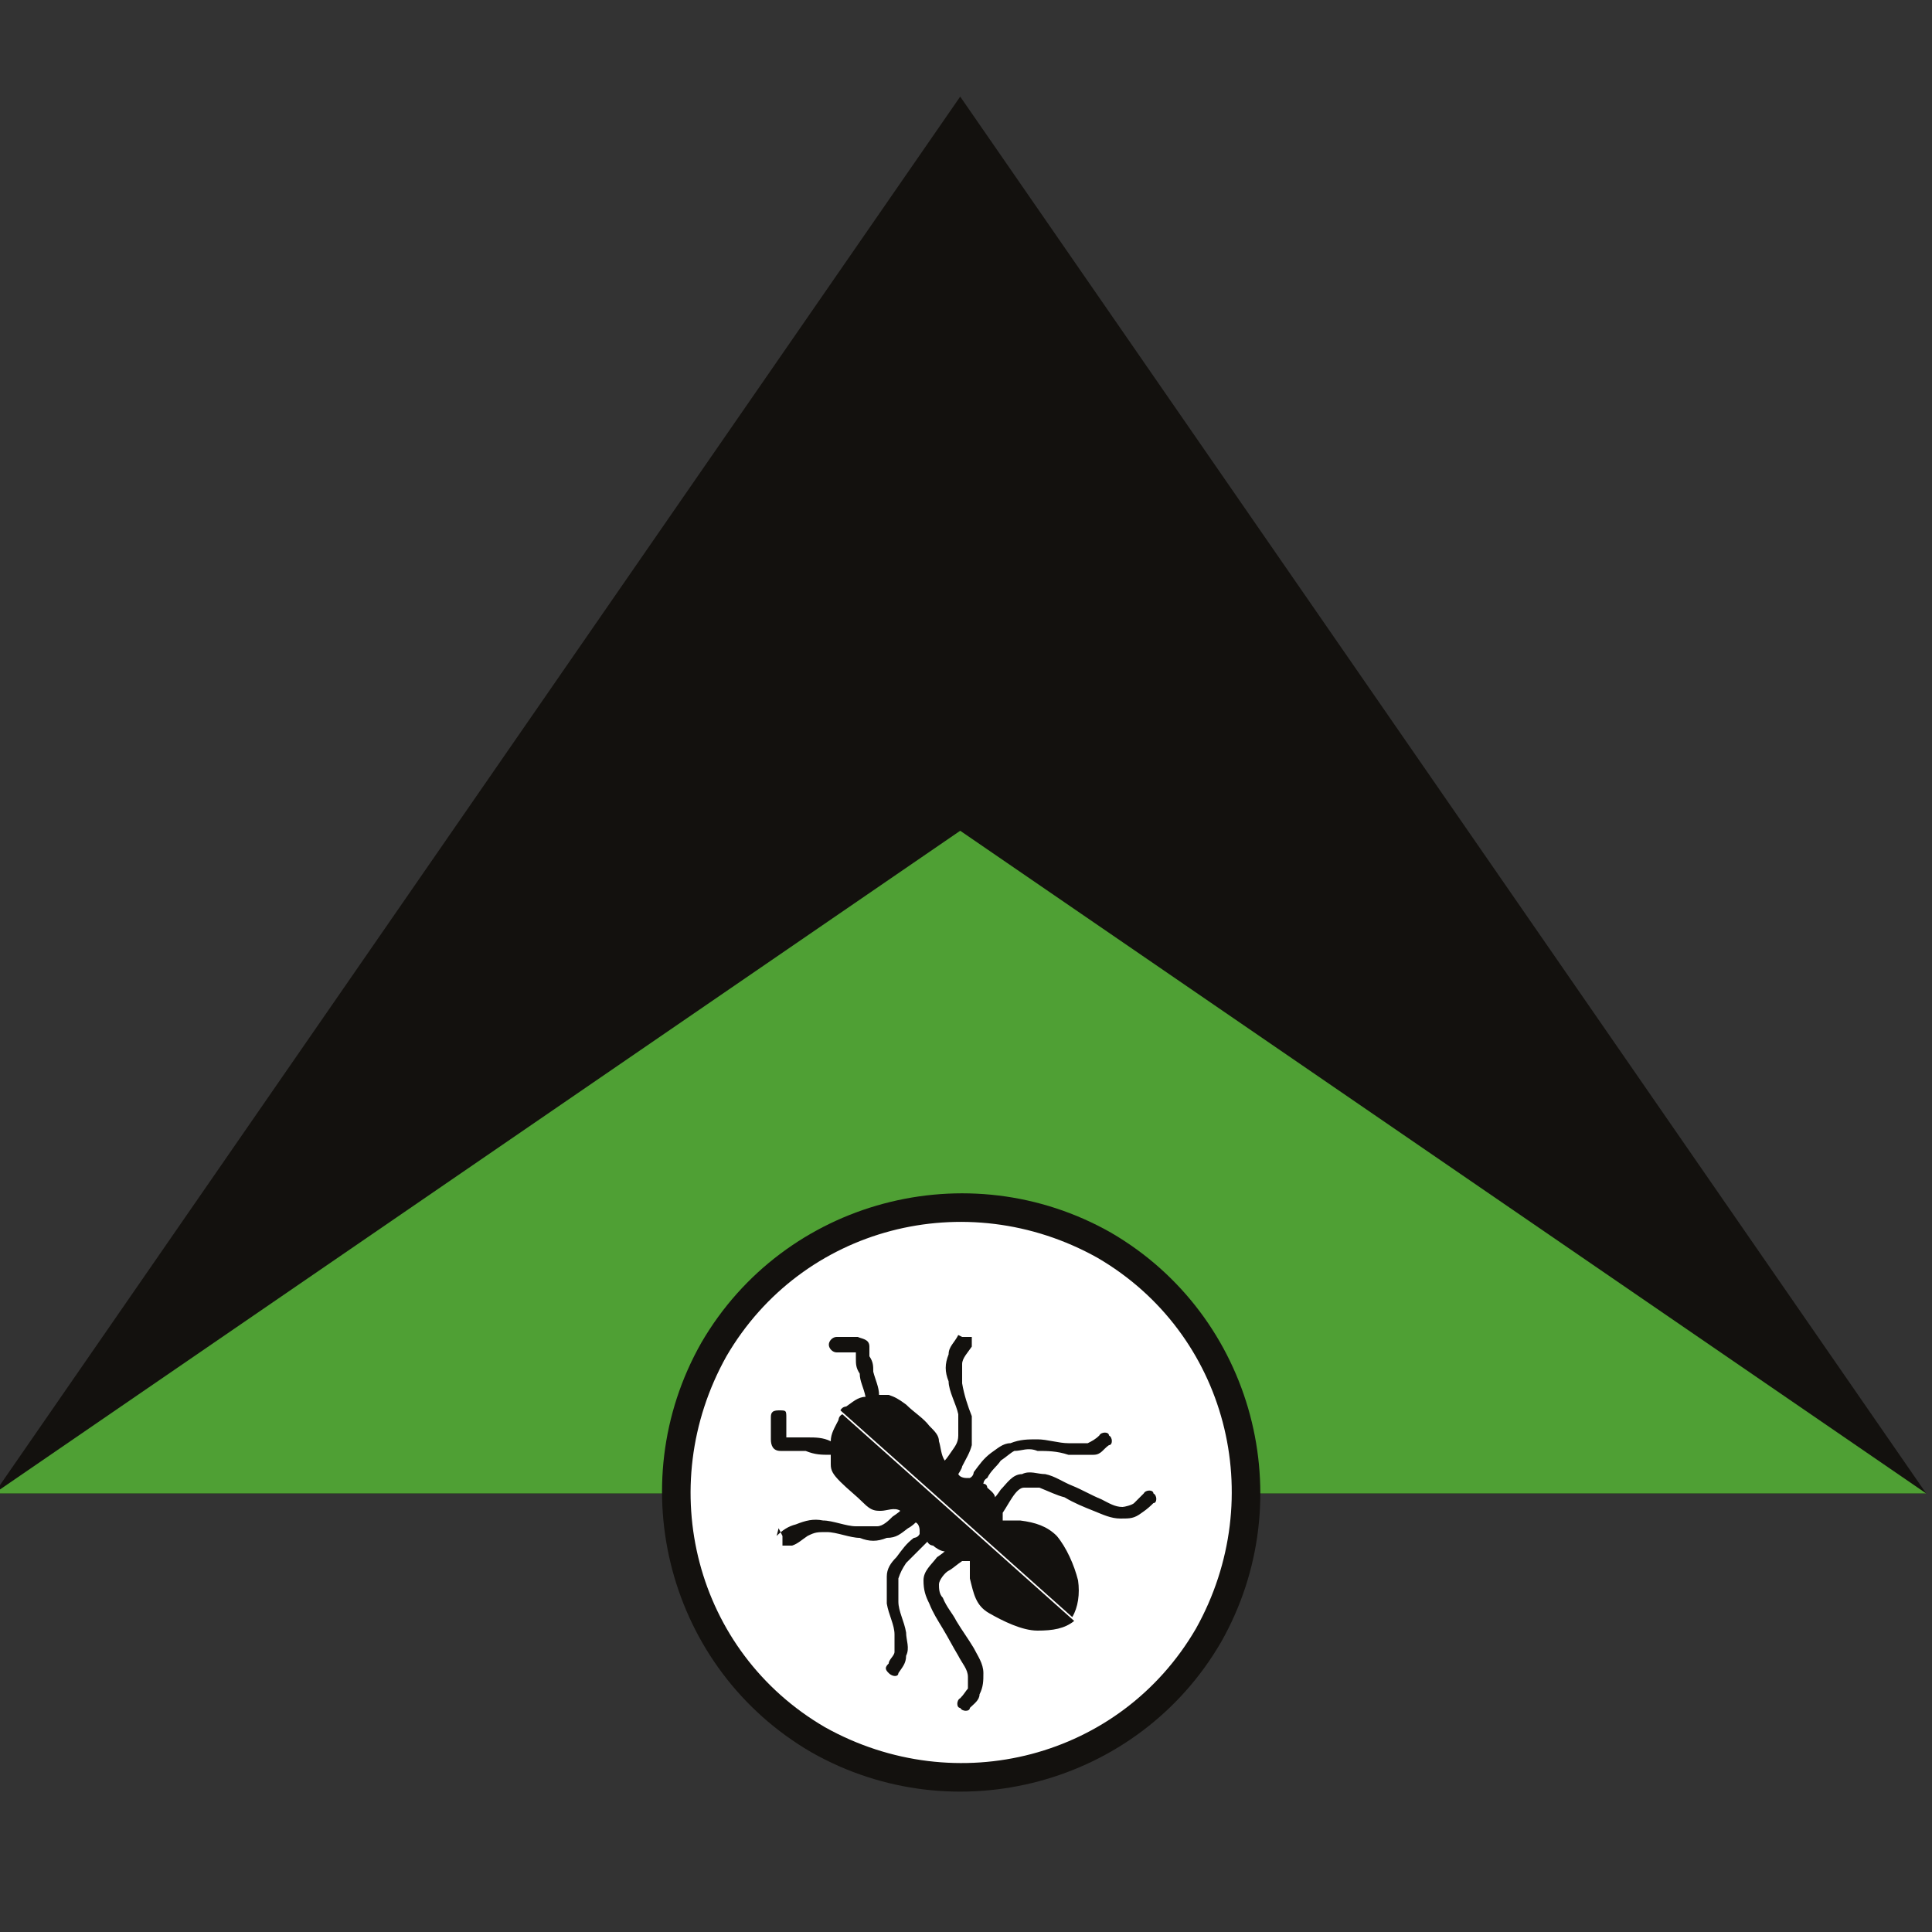 <?xml version="1.0" encoding="UTF-8"?>
<svg xmlns="http://www.w3.org/2000/svg" version="1.1" viewBox="0 0 100 100">
  <rect x="0" y="0" width="100" height="100" fill="#333333" stroke="none"/>
  <defs>
    <style>
      .cls-1 {
        fill: #fff;
        fill-rule: evenodd;
      }

      .cls-2 {
        fill: #4fa034;
      }

      .cls-3 {
        fill: #13110e;
      }
    </style>
  </defs>
  <g>
    <g id="_Шар_1" data-name="Шар_1">
      <polygon class="cls-3" points="-.3 77.3 49.7 5 99.7 77.3 -.3 77.3"></polygon>
      <polygon class="cls-2" points="-.3 77.3 49.7 43 99.7 77.3 -.3 77.3"></polygon>
      <path class="cls-3" d="M36.3,69.5c4.3-7.4,13.8-9.9,21.2-5.7,7.4,4.3,9.9,13.8,5.7,21.2-4.3,7.4-13.8,9.9-21.2,5.7-7.4-4.3-9.9-13.8-5.7-21.2"></path>
      <path class="cls-1" d="M37.6,70.2c3.9-6.7,12.4-8.9,19.2-5.1,6.7,3.9,8.9,12.4,5.1,19.2-3.9,6.7-12.4,8.9-19.2,5.1-6.7-3.9-8.9-12.4-5.1-19.2"></path>
      <path class="cls-3" d="M49.6,69.1c-.2.4-.5.6-.5,1-.2.5-.2.9,0,1.4,0,.5.4,1.2.5,1.7,0,.4,0,.7,0,1.1,0,.4-.2.6-.4.9,0,0-.2.3-.3.4h0c-.2-.3-.2-.7-.3-1,0-.3-.2-.5-.5-.8-.3-.4-.8-.7-1.2-1.1-.4-.3-.6-.4-.9-.5h-.5c0-.4-.2-.8-.3-1.2,0-.3,0-.5-.2-.8,0-.2,0-.3,0-.5,0-.4-.4-.4-.6-.5h-1.1c-.2,0-.4.2-.4.4s.2.4.4.4h1v.3c0,.3,0,.5.2.8,0,.4.2.7.3,1.2-.4,0-.7.3-1,.5,0,0-.2,0-.3.2l12,10.7c.3-.5.4-1.2.3-1.9-.2-.8-.6-1.7-1.1-2.3-.5-.5-1.1-.7-1.9-.8h-.9v-.4c.2-.3.3-.5.5-.8s.4-.5.6-.5c.3,0,.5,0,.8,0,.5.2.9.4,1.3.5.5.3,1,.5,1.5.7.5.2.9.4,1.4.4s.7,0,1.1-.3c.3-.2.5-.4.6-.5.2,0,.2-.4,0-.5,0-.2-.4-.2-.5,0-.2.2-.4.4-.5.5s-.5.2-.6.2c-.4,0-.7-.2-1.1-.4-.5-.2-1-.5-1.5-.7-.5-.2-.9-.5-1.4-.6-.4,0-.8-.2-1.2,0-.5,0-.8.5-1.1.8,0,0-.2.3-.3.4,0-.2-.3-.4-.4-.5,0,0,0-.2-.2-.2,0,0,0-.2.2-.3.2-.4.5-.6.7-.9.3-.2.5-.4.7-.5.4,0,.7-.2,1.2,0,.5,0,1,0,1.6.2h1.3c.4,0,.5-.3.8-.5.2,0,.2-.4,0-.5,0-.2-.4-.2-.5,0-.2.2-.4.3-.6.4h-1c-.5,0-1.1-.2-1.6-.2s-.9,0-1.4.2c-.4,0-.7.3-1,.5-.4.3-.6.6-.9,1,0,0,0,.2-.2.3,0,0,0,0-.2,0,0,0-.3,0-.4-.2,0,0,.2-.3.2-.4.2-.4.4-.7.5-1.1,0-.5,0-.9,0-1.5-.2-.5-.4-1.1-.5-1.7,0-.4,0-.6,0-1,0-.3.3-.6.5-.9,0-.2,0-.4,0-.5-.2,0-.4,0-.5,0M40.2,79.5c.3-.3.6-.5,1-.6.5-.2.9-.3,1.4-.2.5,0,1.2.3,1.7.3h1.1c.3,0,.6-.3.8-.5,0,0,.3-.2.4-.3h0c-.3-.2-.7,0-1,0s-.5,0-.9-.4-.8-.7-1.2-1.1c-.4-.4-.5-.6-.5-.9,0-.2,0-.4,0-.5-.5,0-.8,0-1.3-.2-.3,0-.5,0-.8,0h-.5c-.4,0-.5-.3-.5-.6v-1.1c0-.2,0-.4.4-.4s.4,0,.4.4v1h.3c.3,0,.5,0,.8,0,.4,0,.8,0,1.2.2,0-.4.2-.7.4-1.1,0,0,0-.2.2-.3l12,10.7c-.5.4-1.1.5-1.9.5-.8,0-1.8-.5-2.5-.9s-.8-1-1-1.8c0-.3,0-.5,0-.9h-.4c-.3.2-.5.4-.7.5s-.5.5-.5.7,0,.5.2.7c.2.5.5.8.7,1.2.3.5.6.9.9,1.4.2.4.5.8.5,1.3,0,.4,0,.7-.2,1.1,0,.3-.3.5-.5.7,0,.2-.4.2-.5,0-.2,0-.2-.4,0-.5.2-.2.3-.4.4-.5,0-.2,0-.5,0-.6,0-.4-.3-.7-.5-1.1-.3-.5-.5-.9-.8-1.4-.3-.5-.5-.8-.7-1.3-.2-.4-.3-.7-.3-1.2s.4-.8.7-1.2c0,0,.3-.2.4-.3-.2,0-.5-.2-.6-.3,0,0-.2,0-.3-.2,0,0-.2.2-.3.3-.3.3-.5.5-.8.8-.2.3-.3.5-.4.8v1.2c0,.5.3,1,.4,1.6,0,.4.2.8,0,1.2,0,.4-.2.6-.4.9,0,.2-.3.2-.5,0s-.2-.3,0-.5c0-.2.3-.4.3-.6s0-.6,0-.9c0-.5-.3-1-.4-1.6v-1.4c0-.4.2-.7.5-1,.3-.4.5-.7.9-1,0,0,.2,0,.3-.2,0,0,0,0,0-.2,0,0,0-.3-.2-.4,0,0-.2.2-.4.3-.4.3-.6.5-1.1.5-.5.2-.9.2-1.4,0-.5,0-1.2-.3-1.7-.3s-.6,0-1,.2c-.3.2-.5.4-.8.5-.2,0-.4,0-.5,0,0-.2,0-.4,0-.5l-.2-.4Z"></path>
    </g>
  </g>
</svg>
